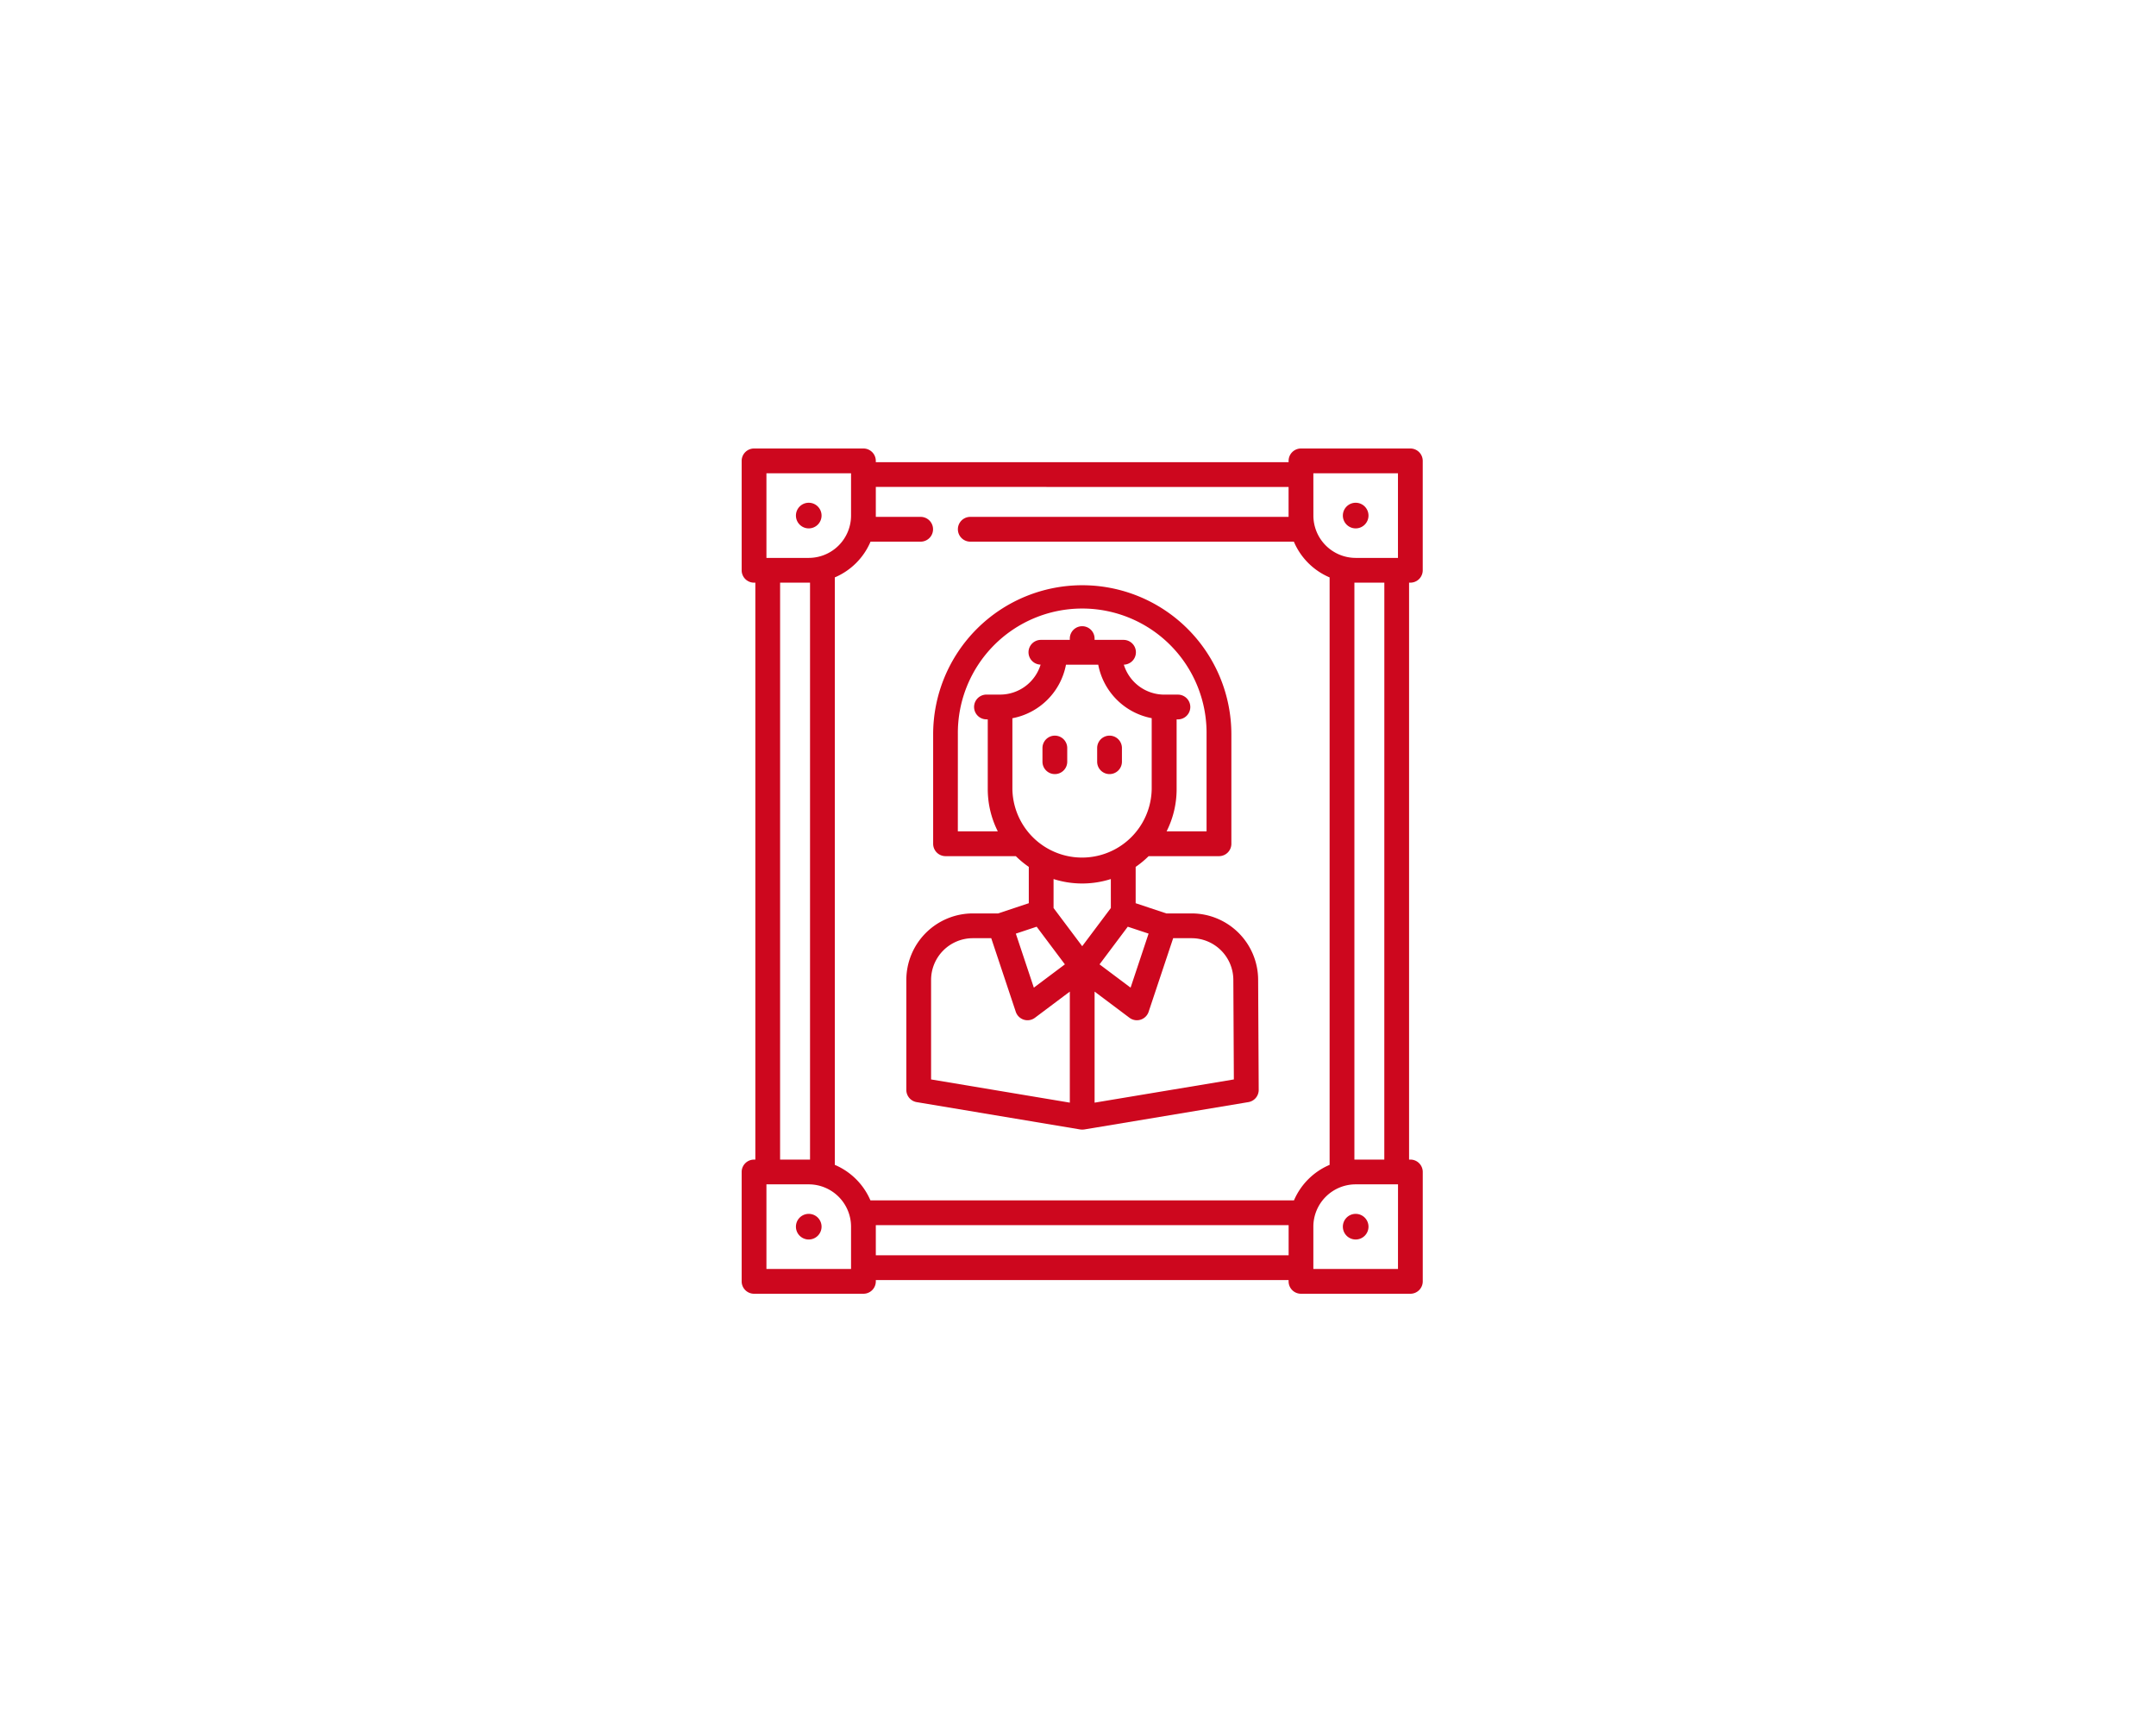 <svg xmlns="http://www.w3.org/2000/svg" width="125" height="100" viewBox="0 0 125 100">
  <defs>
    <style>
      .cls-1 {
        fill: #fff;
      }

      .cls-2 {
        fill: #cd071e;
      }
    </style>
  </defs>
  <g id="Group_218" data-name="Group 218" transform="translate(-905 -1264)">
    <rect id="Rectangle_521" data-name="Rectangle 521" class="cls-1" width="125" height="100" transform="translate(905 1264)"/>
    <g id="_005-frame" data-name="005-frame" transform="translate(948 1290)">
      <path id="Path_123" data-name="Path 123" class="cls-2" d="M38.769,7.777a.718.718,0,0,0,.718-.718V.718A.718.718,0,0,0,38.769,0H32.428a.718.718,0,0,0-.718.718V.793H7.777V.718A.718.718,0,0,0,7.06,0H.718A.718.718,0,0,0,0,.718V7.06a.718.718,0,0,0,.718.718H.793V41.223H.718A.718.718,0,0,0,0,41.94v6.342A.718.718,0,0,0,.718,49H7.06a.718.718,0,0,0,.718-.718v-.075H31.71v.075a.718.718,0,0,0,.718.718h6.342a.718.718,0,0,0,.718-.718V41.94a.718.718,0,0,0-.718-.718h-.075V7.777ZM33.145,1.436h4.906V6.342H35.6a2.456,2.456,0,0,1-2.453-2.453Zm-1.436.793V3.889c0,.025,0,.05,0,.075H13.254a.718.718,0,1,0,0,1.436H32.015a3.911,3.911,0,0,0,2.073,2.073V41.528a3.91,3.91,0,0,0-2.067,2.06H7.466A3.911,3.911,0,0,0,5.4,41.528V7.472A3.911,3.911,0,0,0,7.472,5.4h2.906a.718.718,0,1,0,0-1.436h-2.6c0-.025,0-.05,0-.075V2.228ZM1.436,1.436H6.342V3.889A2.456,2.456,0,0,1,3.889,6.342H1.436Zm.793,6.342h1.66l.075,0V41.224l-.075,0H2.228ZM6.342,47.564H1.436V42.658H3.889a2.456,2.456,0,0,1,2.453,2.453Zm1.436-.793v-1.66c0-.03,0-.058,0-.087H31.712c0,.029,0,.058,0,.087v1.66Zm30.274.793H33.145V45.111A2.456,2.456,0,0,1,35.6,42.658h2.454Zm-.793-6.342H35.6l-.075,0V7.776l.075,0h1.661Zm0,0"/>
      <path id="Path_124" data-name="Path 124" class="cls-2" d="M365.686,33.61a.743.743,0,1,1-.743-.743A.743.743,0,0,1,365.686,33.61Zm0,0" transform="translate(-329.344 -29.722)"/>
      <path id="Path_125" data-name="Path 125" class="cls-2" d="M34.354,33.61a.743.743,0,1,1-.743-.743A.743.743,0,0,1,34.354,33.61Zm0,0" transform="translate(-29.722 -29.722)"/>
      <path id="Path_126" data-name="Path 126" class="cls-2" d="M365.686,464.345a.743.743,0,1,1-.743-.743A.743.743,0,0,1,365.686,464.345Zm0,0" transform="translate(-329.344 -419.233)"/>
      <path id="Path_127" data-name="Path 127" class="cls-2" d="M34.354,464.345a.743.743,0,1,1-.743-.743A.743.743,0,0,1,34.354,464.345Zm0,0" transform="translate(-29.722 -419.233)"/>
      <path id="Path_128" data-name="Path 128" class="cls-2" d="M182.952,176.177a.718.718,0,0,0,.718-.718v-.793a.718.718,0,0,0-1.436,0v.793A.718.718,0,0,0,182.952,176.177Zm0,0" transform="translate(-164.794 -157.302)"/>
      <path id="Path_129" data-name="Path 129" class="cls-2" d="M216.085,176.177a.718.718,0,0,0,.718-.718v-.793a.718.718,0,0,0-1.436,0v.793A.717.717,0,0,0,216.085,176.177Zm0,0" transform="translate(-194.756 -157.302)"/>
      <path id="Path_130" data-name="Path 130" class="cls-2" d="M102.013,98.537h4.079a5.53,5.53,0,0,0,.752.622v2.106l-1.776.592H103.6a3.86,3.86,0,0,0-3.856,3.856v6.375a.718.718,0,0,0,.6.708l9.48,1.585h.011a.646.646,0,0,0,.215,0h.011l9.513-1.585a.717.717,0,0,0,.6-.712l-.033-6.371a3.86,3.86,0,0,0-3.856-3.856h-1.469l-1.776-.592V99.159a5.48,5.48,0,0,0,.752-.622h4.079a.717.717,0,0,0,.718-.718V91.477a8.645,8.645,0,1,0-17.29,0v6.342A.718.718,0,0,0,102.013,98.537ZM109,87.438h1.87a3.9,3.9,0,0,0,3.1,3.1v4.106a4.039,4.039,0,0,1-8.077,0V90.542A3.9,3.9,0,0,0,109,87.438ZM107.3,102.627l1.637,2.183-1.8,1.35-1.044-3.131Zm-6.121,3.086a2.423,2.423,0,0,1,2.42-2.42h1.068l1.422,4.266a.718.718,0,0,0,1.112.347l2.022-1.517v6.437l-8.044-1.345v-5.767Zm14.036-2.42h1.068a2.424,2.424,0,0,1,2.42,2.424l.03,5.764-8.074,1.346v-6.438l2.022,1.517a.717.717,0,0,0,1.111-.347Zm-2.469,2.867-1.8-1.35,1.637-2.183,1.207.4Zm-1.144-4.617-1.661,2.214-1.661-2.214V99.864a5.474,5.474,0,0,0,3.321,0Zm-8.87-10.066a7.21,7.21,0,1,1,14.419,0V97.1h-2.318a5.439,5.439,0,0,0,.582-2.454V90.609h.075a.718.718,0,1,0,0-1.436H114.7a2.457,2.457,0,0,1-2.346-1.737A.717.717,0,0,0,112.319,86h-1.661v-.075a.718.718,0,0,0-1.436,0V86h-1.661a.717.717,0,0,0-.032,1.434,2.457,2.457,0,0,1-2.346,1.737h-.793a.718.718,0,0,0,0,1.436h.075v4.039a5.439,5.439,0,0,0,.583,2.454h-2.318Zm0,0" transform="translate(-90.197 -74.905)"/>
    </g>
  </g>
</svg>
